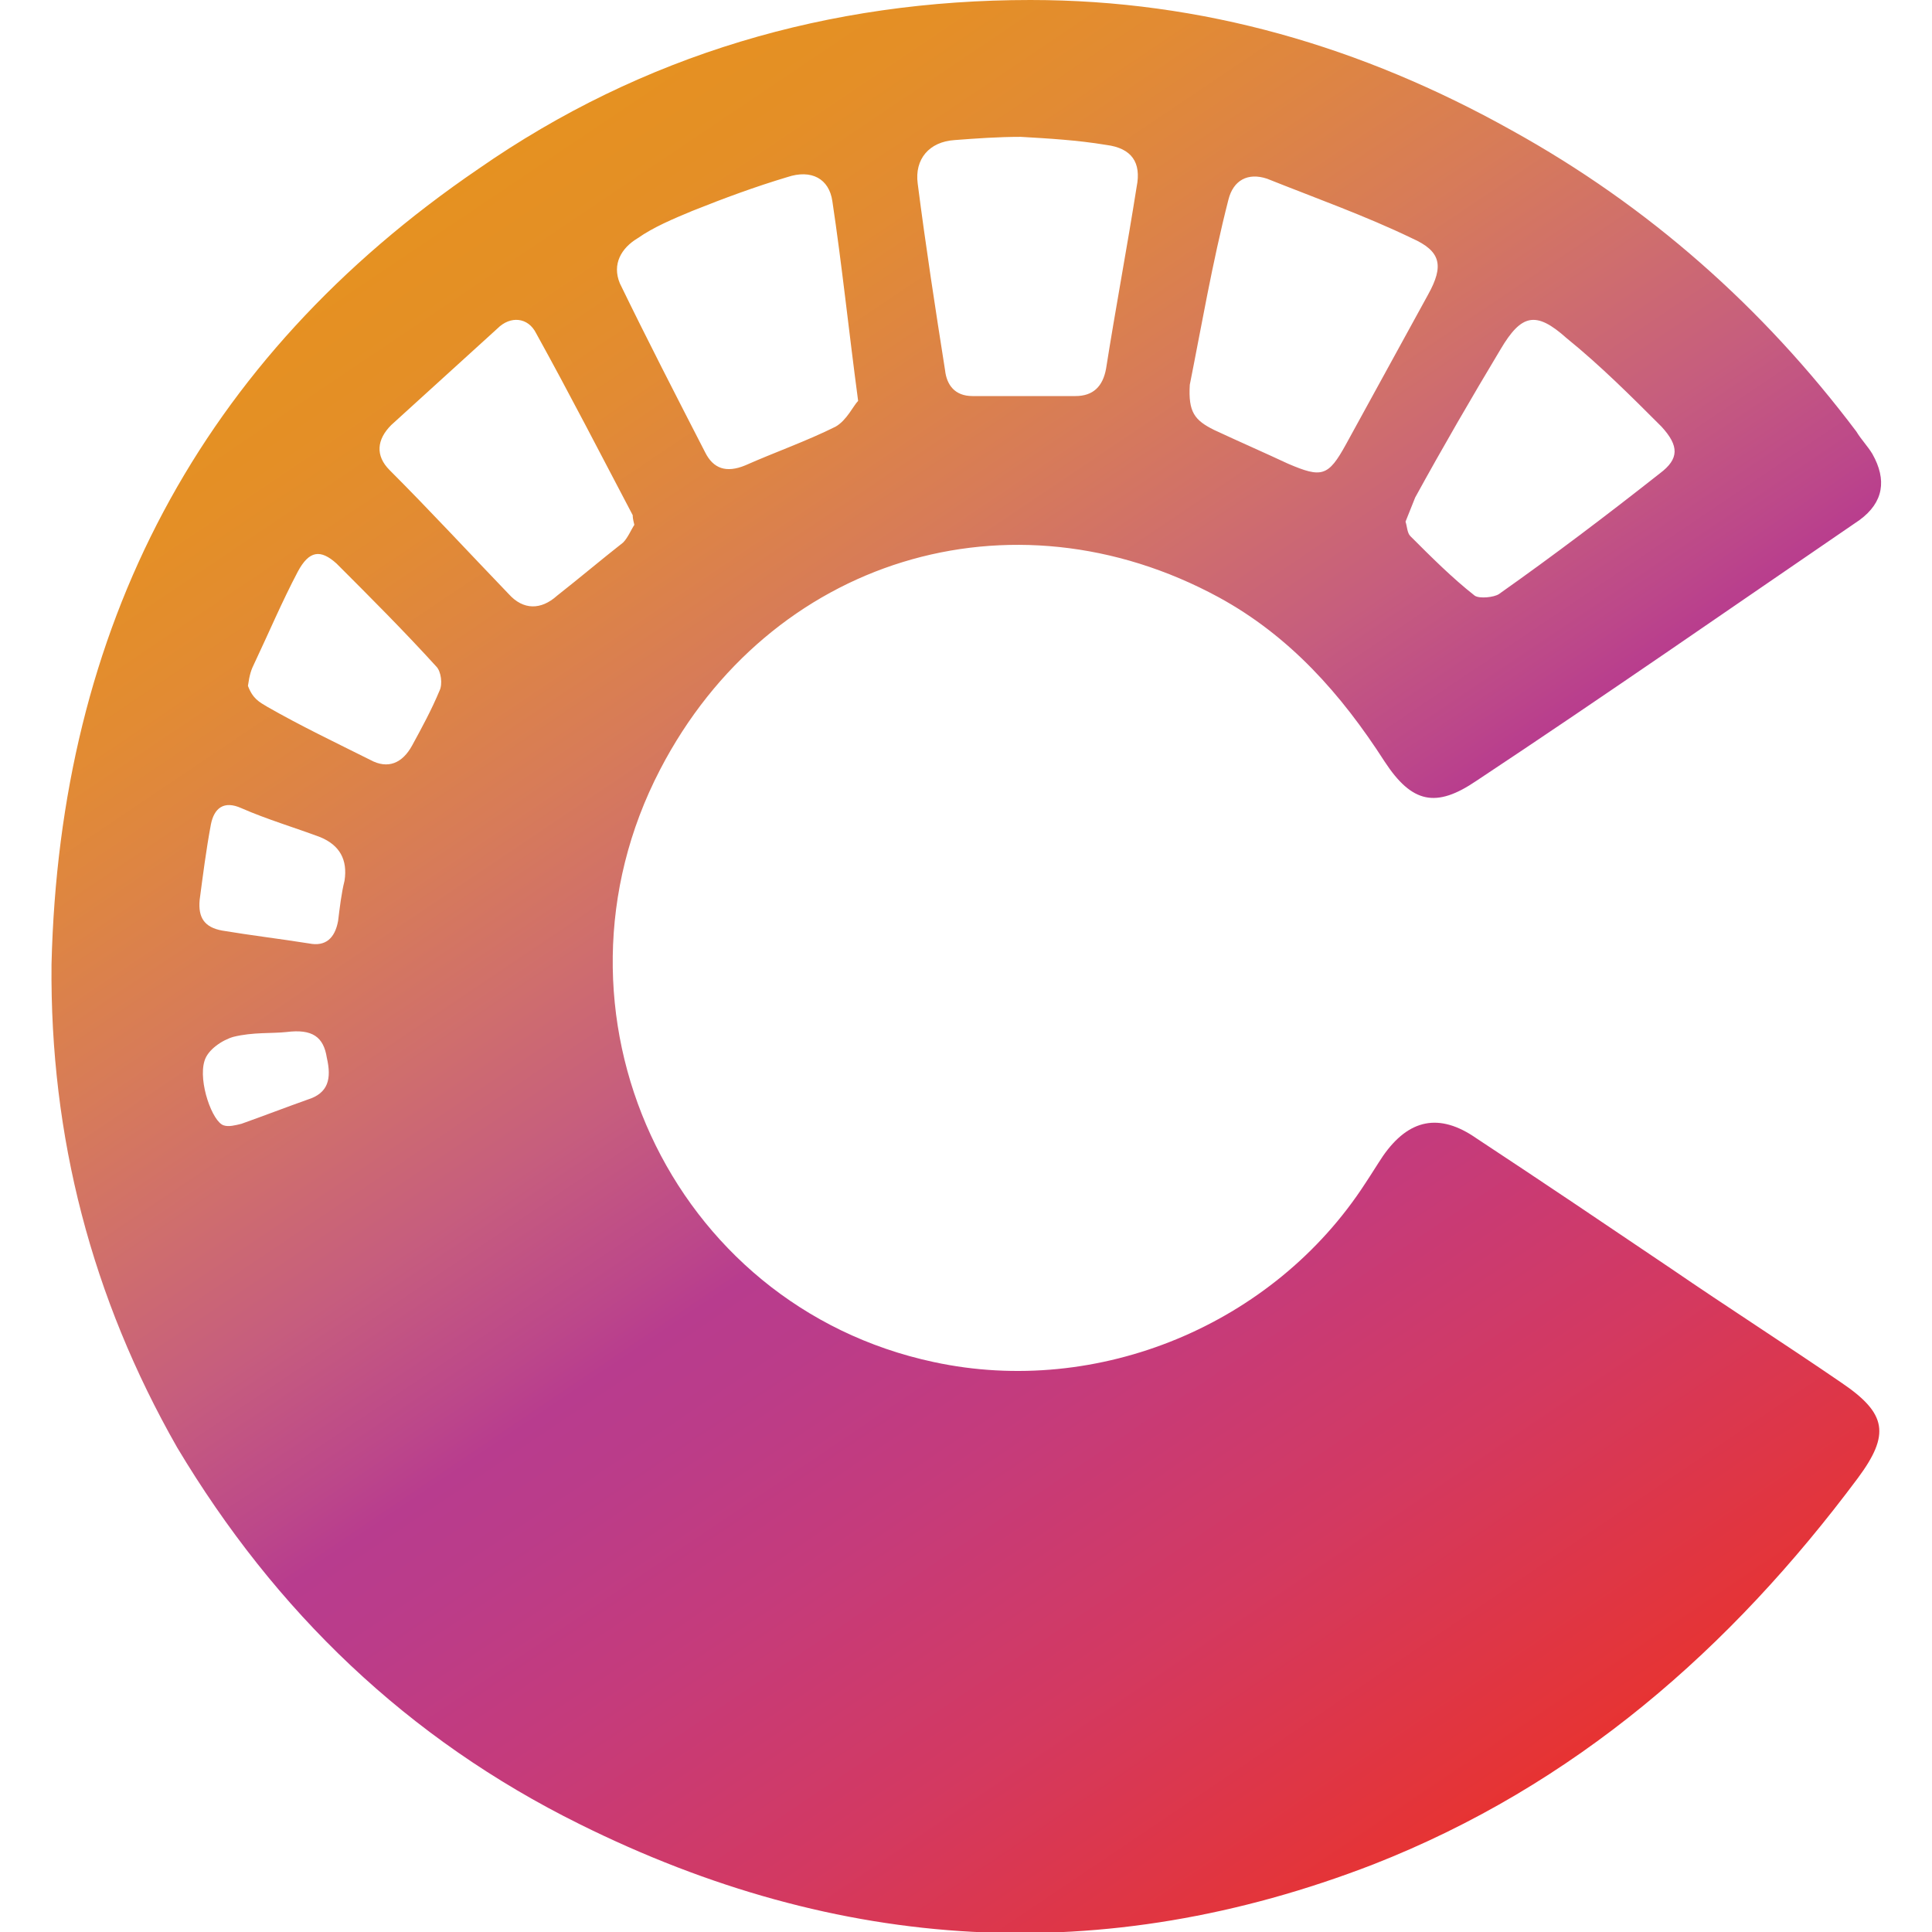 <?xml version="1.0" encoding="utf-8"?>
<svg version="1.1" id="Слой_1" xmlns="http://www.w3.org/2000/svg" xmlns:xlink="http://www.w3.org/1999/xlink" x="0px" y="0px"
	 viewBox="0 0 120 120" style="enable-background:new 0 0 120 120;" xml:space="preserve">
<style type="text/css">
	.st2{fill:url(#SVGID_1_);}
</style>
<linearGradient id="SVGID_1_" gradientUnits="userSpaceOnUse" x1="97.519" y1="109.394" x2="30.548" y2="9.883">
	<stop  offset="0" style="stop-color:#E73332"/>
	<stop  offset="1.313655e-02" style="stop-color:#E53436"/>
	<stop  offset="0.172" style="stop-color:#D33961"/>
	<stop  offset="0.301" style="stop-color:#C53B7B"/>
	<stop  offset="0.396" style="stop-color:#BB3C89"/>
	<stop  offset="0.446" style="stop-color:#B83C8E"/>
	<stop  offset="0.477" style="stop-color:#BC478A"/>
	<stop  offset="0.556" style="stop-color:#C65D7E"/>
	<stop  offset="0.634" style="stop-color:#CF6E6D"/>
	<stop  offset="0.712" style="stop-color:#D77B59"/>
	<stop  offset="0.788" style="stop-color:#DD8445"/>
	<stop  offset="0.862" style="stop-color:#E28B33"/>
	<stop  offset="0.934" style="stop-color:#E48F26"/>
	<stop  offset="1" style="stop-color:#E59121"/>
</linearGradient>
<path class="st2" d="M3.2,59.9C3.7,39,12.4,22.3,29.7,10.5C39.9,3.4,51.5,0,64,0c10.7,0,20.6,2.9,29.9,8.1
	c8.5,4.7,15.6,11,21.4,18.7c0.3,0.5,0.7,0.9,1,1.4c0.9,1.6,0.7,3-0.8,4.1c-7.9,5.4-15.8,10.9-23.8,16.2c-2.5,1.7-4,1.4-5.7-1.2
	c-2.7-4.2-5.9-7.8-10.3-10.2c-12.9-7-27.9-2.4-34.7,10.7c-7.8,15,0.6,33.3,17,36.8c10.2,2.2,21.1-2.3,26.8-11.1
	c0.4-0.6,0.7-1.1,1.1-1.7c1.6-2.3,3.5-2.7,5.8-1.1c4.1,2.7,8.1,5.4,12.1,8.1c3.5,2.4,7.1,4.7,10.6,7.1c2.8,1.9,3,3.2,1,5.9
	c-7.9,10.6-17.6,19.1-30.1,24c-16.8,6.5-33.2,5.5-49.3-2.5c-10.7-5.3-18.9-13.2-25-23.4C5.7,80.6,3.1,70.6,3.2,59.9z M73.9,23.9
	c-0.1,1.7,0.3,2.2,1.5,2.8c1.5,0.7,3.1,1.4,4.6,2.1c2.1,0.9,2.5,0.8,3.6-1.2c1.7-3.1,3.4-6.2,5.1-9.3c1-1.8,0.8-2.7-1-3.5
	c-2.9-1.4-6-2.5-9-3.7c-1.2-0.4-2.1,0.1-2.4,1.3C75.3,16.3,74.6,20.4,73.9,23.9z M53.3,24.9c-0.6-4.5-1-8.4-1.6-12.4
	c-0.2-1.4-1.3-2-2.8-1.5c-2,0.6-3.9,1.3-5.9,2.1c-1.2,0.5-2.4,1-3.4,1.7c-1,0.6-1.6,1.6-1.1,2.8c1.7,3.5,3.5,7,5.3,10.5
	c0.5,1,1.3,1.3,2.5,0.8c1.8-0.8,3.8-1.5,5.6-2.4C52.6,26.1,53,25.2,53.3,24.9z M63.4,8.5c-1.4,0-2.8,0.1-4.1,0.2
	c-1.6,0.1-2.5,1.2-2.3,2.7c0.5,3.9,1.1,7.8,1.7,11.6c0.1,0.9,0.6,1.6,1.7,1.6c2.1,0,4.3,0,6.4,0c1.1,0,1.7-0.6,1.9-1.7
	c0.6-3.8,1.3-7.5,1.9-11.3c0.3-1.5-0.3-2.4-1.9-2.6C66.9,8.7,65.1,8.6,63.4,8.5z M87.3,32.4c0.1,0.3,0.1,0.7,0.3,0.9
	c1.3,1.3,2.6,2.6,4,3.7c0.3,0.2,1.2,0.1,1.5-0.1c3.4-2.4,6.7-4.9,10-7.5c1.2-0.9,1.2-1.7,0.1-2.9c-1.9-1.9-3.8-3.8-5.9-5.5
	c-1.9-1.7-2.8-1.5-4.1,0.7c-1.8,3-3.6,6.1-5.3,9.2C87.7,31.4,87.5,31.9,87.3,32.4z M39.4,32.6c-0.1-0.4-0.1-0.5-0.1-0.6
	c-2-3.8-3.9-7.5-6-11.3c-0.5-1-1.6-1.1-2.4-0.3c-2.2,2-4.4,4-6.6,6c-0.9,0.9-1,1.9-0.1,2.8c2.5,2.5,4.9,5.1,7.4,7.7c0.9,1,2,1,3,0.1
	c1.4-1.1,2.7-2.2,4.1-3.3C39,33.4,39.2,32.9,39.4,32.6z M15.4,42.6c0.3,0.8,0.7,1,1.2,1.3c2.1,1.2,4.2,2.2,6.4,3.3
	c1.1,0.6,2,0.2,2.6-0.9c0.6-1.1,1.2-2.2,1.7-3.4c0.2-0.4,0.1-1.2-0.2-1.5c-2-2.2-4.1-4.3-6.2-6.4c-1-0.9-1.7-0.8-2.4,0.5
	c-1,1.9-1.8,3.8-2.7,5.7C15.6,41.6,15.5,41.9,15.4,42.6z M19.2,58.6c1,0.2,1.6-0.3,1.8-1.4c0.1-0.8,0.2-1.7,0.4-2.5
	c0.2-1.3-0.3-2.2-1.5-2.7c-1.6-0.6-3.3-1.1-4.9-1.8c-1.1-0.5-1.7,0-1.9,1c-0.3,1.6-0.5,3.2-0.7,4.7c-0.1,1.1,0.3,1.7,1.4,1.9
	C15.6,58.1,17.3,58.3,19.2,58.6z M17.8,64.1c-0.9,0.1-2.1,0-3.3,0.3c-0.7,0.2-1.6,0.8-1.8,1.5c-0.4,1.3,0.5,3.8,1.2,4
	c0.3,0.1,0.7,0,1.1-0.1c1.4-0.5,2.7-1,4.1-1.5c1.3-0.4,1.5-1.3,1.2-2.6C20.1,64.4,19.4,63.9,17.8,64.1z"/>
</svg>
